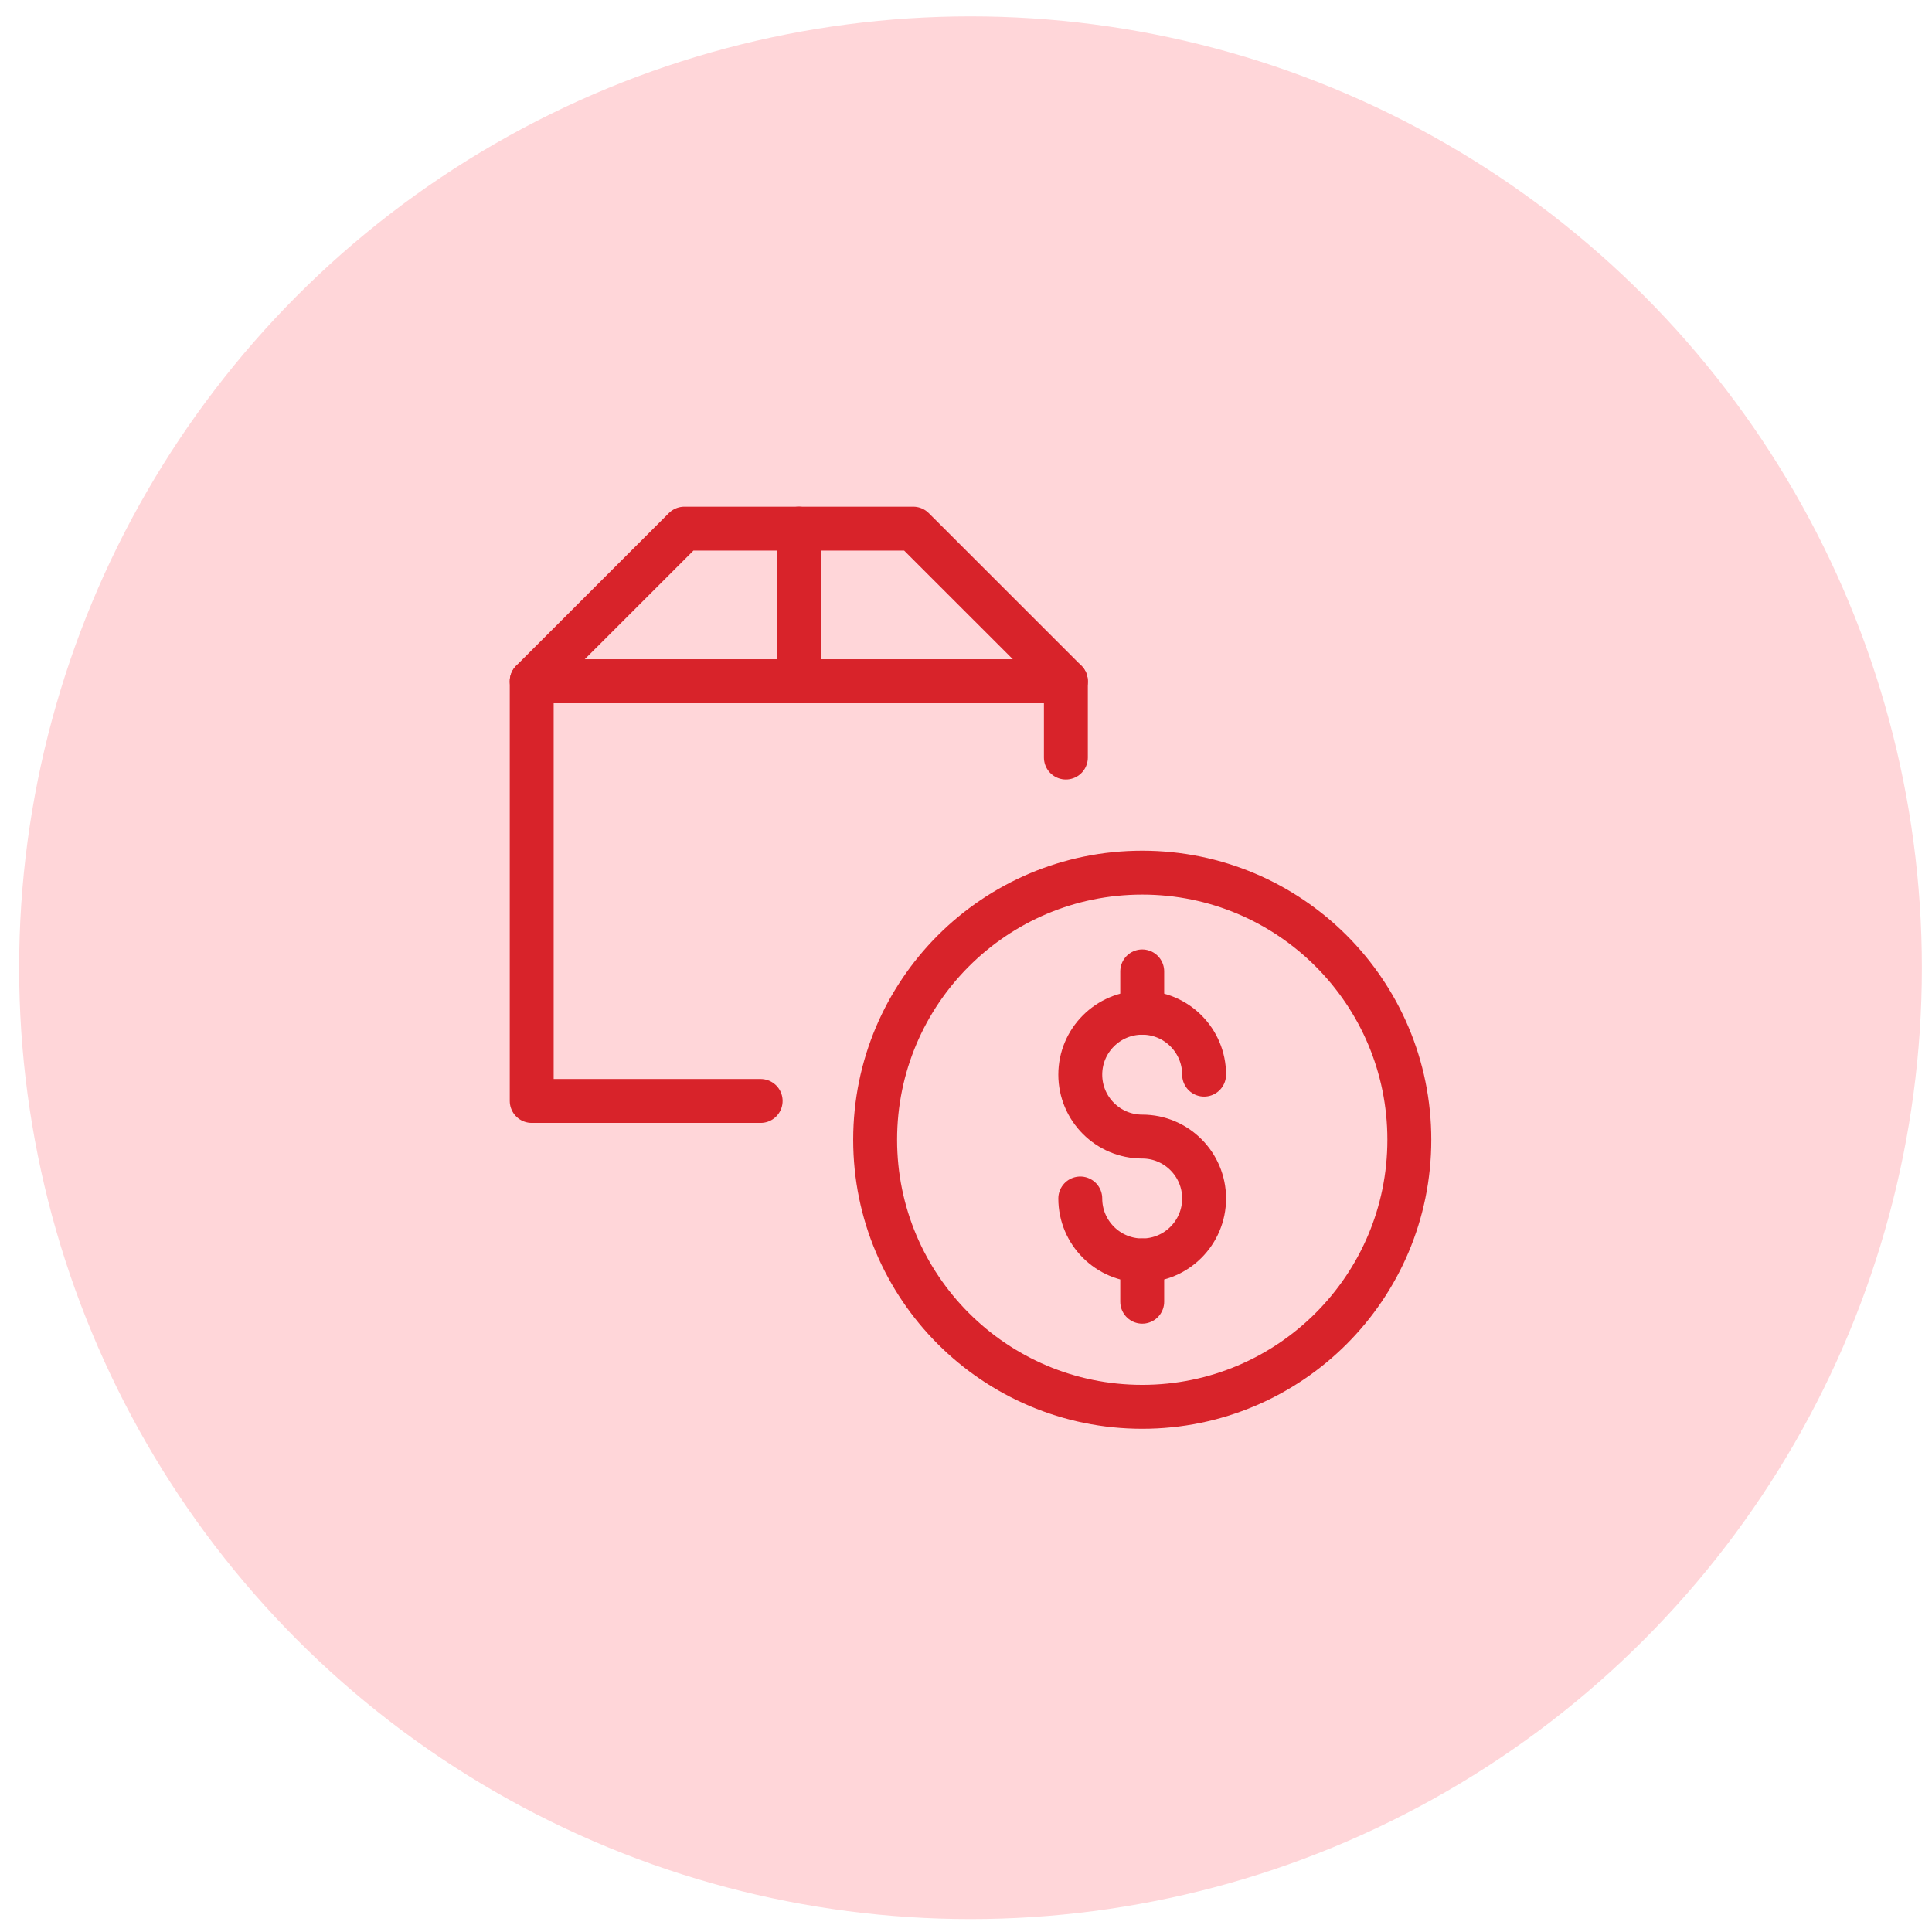 <svg xmlns="http://www.w3.org/2000/svg" width="66" height="66" viewBox="0 0 66 66" fill="none"><circle cx="33.154" cy="33.059" r="32.5" fill="#FFD6D9"></circle><path d="M25.985 37.61H18.164V23.273H36.412V25.879" stroke="#D8232A" stroke-width="1.5" stroke-miterlimit="10" stroke-linecap="round" stroke-linejoin="round"></path><path d="M36.412 23.272H18.164L23.378 18.059H31.198L36.412 23.272Z" stroke="#D8232A" stroke-width="1.5" stroke-miterlimit="10" stroke-linecap="round" stroke-linejoin="round"></path><path d="M27.289 18.059V23.272" stroke="#D8232A" stroke-width="1.5" stroke-miterlimit="10" stroke-linecap="round" stroke-linejoin="round"></path><path d="M39.021 48.059C44.06 48.059 48.145 43.974 48.145 38.935C48.145 33.895 44.06 29.811 39.021 29.811C33.981 29.811 29.896 33.895 29.896 38.935C29.896 43.974 33.981 48.059 39.021 48.059Z" stroke="#D8232A" stroke-width="1.5" stroke-miterlimit="10" stroke-linejoin="round"></path><path d="M36.904 40.942C36.904 42.11 37.852 43.058 39.02 43.058C40.188 43.058 41.134 42.11 41.134 40.942C41.134 39.774 40.186 38.827 39.02 38.827C37.852 38.827 36.904 37.879 36.904 36.711C36.904 35.543 37.852 34.596 39.02 34.596C40.188 34.596 41.134 35.545 41.134 36.711" stroke="#D8232A" stroke-width="1.5" stroke-miterlimit="10" stroke-linecap="round" stroke-linejoin="round"></path><path d="M39.02 43.058V44.468" stroke="#D8232A" stroke-width="1.5" stroke-miterlimit="10" stroke-linecap="round" stroke-linejoin="round"></path><path d="M39.02 33.185V34.597" stroke="#D8232A" stroke-width="1.5" stroke-miterlimit="10" stroke-linecap="round" stroke-linejoin="round"></path></svg>